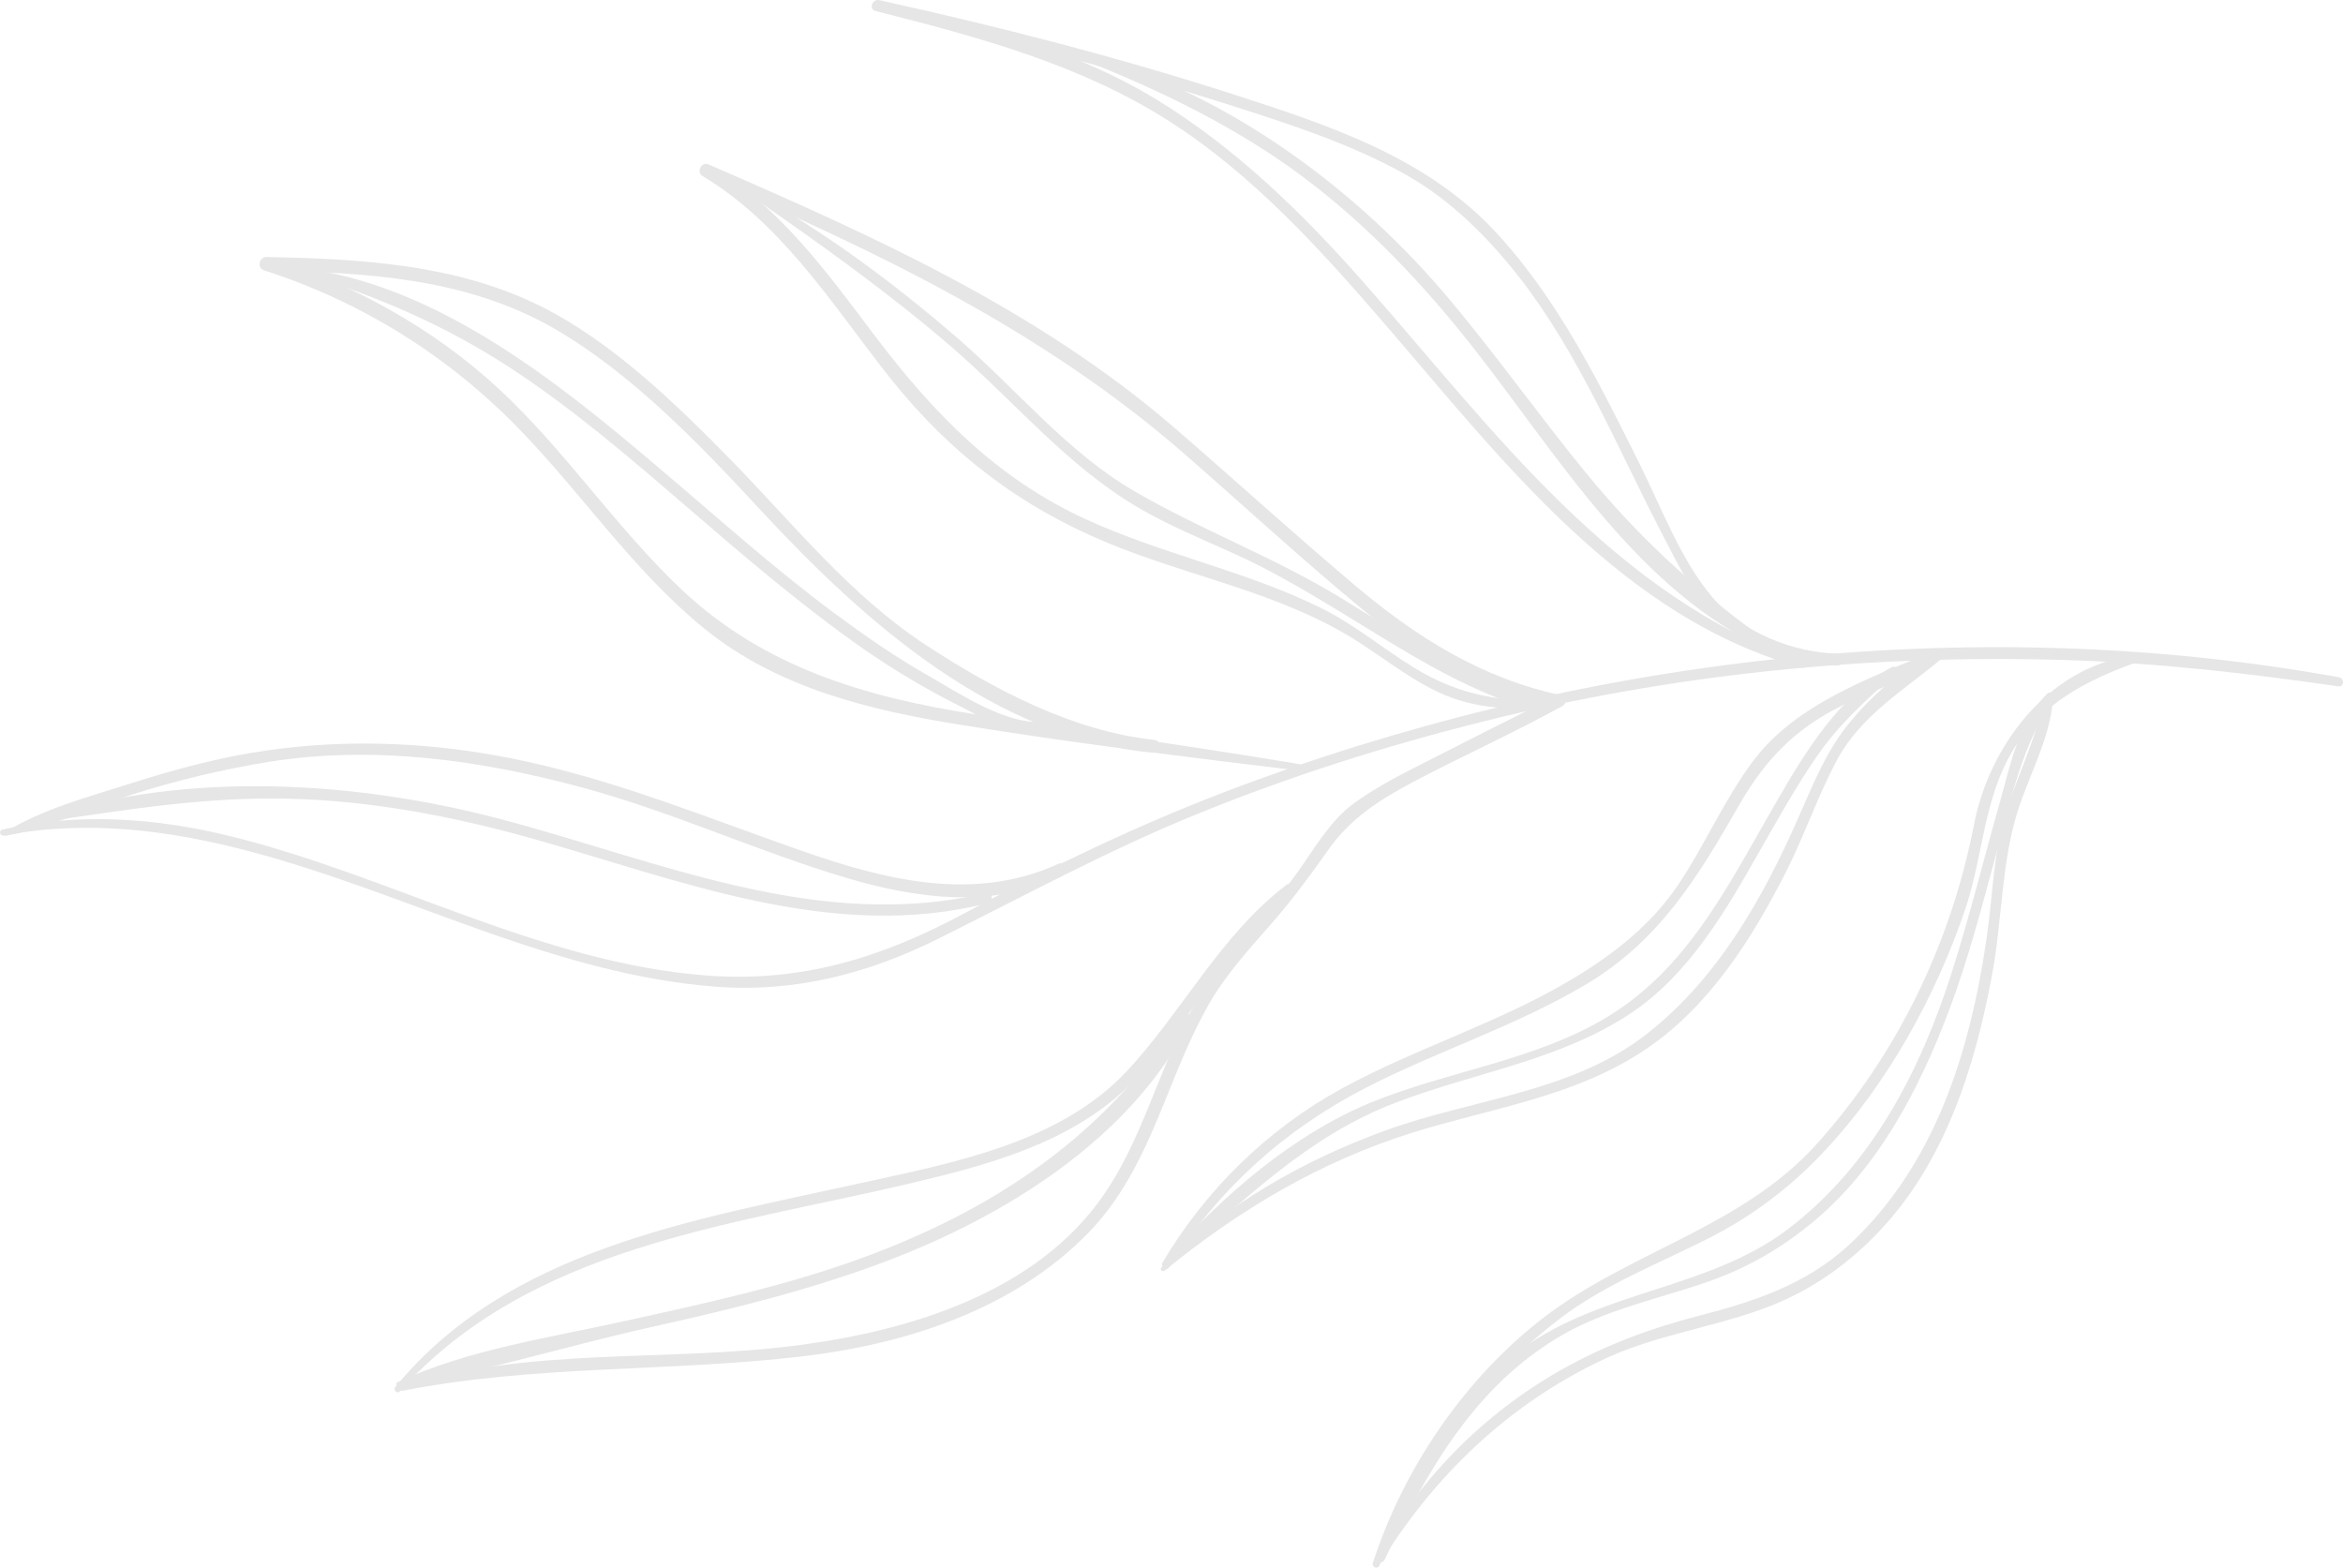 <?xml version="1.0" encoding="UTF-8"?> <svg xmlns="http://www.w3.org/2000/svg" width="514" height="344" viewBox="0 0 514 344" fill="none"> <g opacity="0.1"> <path d="M0.801 183.285C37.798 176.243 73.388 192.765 107.514 204.736C123.494 210.316 139.907 215.137 156.862 216.437C174.25 217.791 190.447 213.62 205.939 205.874C224.844 196.448 243.153 186.481 262.762 178.519C282.967 170.285 303.823 163.676 325.003 158.368C366.604 147.913 409.723 143.525 452.571 144.771C472.83 145.367 492.872 147.642 512.969 150.567C514.269 150.784 514.377 148.78 513.077 148.563C431.824 133.883 345.641 144.338 268.775 173.697C249.058 181.227 230.099 190.382 211.573 200.349C193.426 210.099 175.767 215.57 155.02 213.999C118.673 211.237 85.63 192.061 50.582 183.448C34.115 179.385 17.16 178.193 0.53 181.985C-0.336 182.148 -0.066 183.448 0.801 183.285Z" fill="black"></path> <path d="M1.234 183.339C10.551 181.714 19.652 177.272 28.644 174.401C38.611 171.205 48.849 168.768 59.195 167.088C82.271 163.459 105.672 166.763 127.99 172.83C147.761 178.193 166.341 186.86 185.951 192.656C201.118 197.152 218.777 199.59 233.24 191.681C234.594 190.923 233.565 188.864 232.157 189.514C213.523 198.019 193.968 192.981 175.55 186.535C155.616 179.547 136.332 171.639 115.639 167.088C96.897 162.972 77.721 161.888 58.708 164.597C48.307 166.059 38.178 168.822 28.156 172.018C19.164 174.889 8.98 177.597 1.018 182.635C0.638 182.852 0.747 183.447 1.234 183.339Z" fill="black"></path> <path d="M285.08 167.631C261.192 163.622 237.195 160.372 213.252 156.58C189.58 152.842 167.642 146.288 149.82 129.604C135.14 115.845 124.036 98.782 109.248 85.131C94.893 71.914 77.45 62.326 58.925 56.422C58.708 57.397 58.545 58.372 58.329 59.347C80.105 59.78 102.151 60.918 121.49 72.022C138.661 81.935 153.666 97.644 167.046 112.107C189.634 136.429 218.29 162.051 253.12 165.139C254.908 165.301 255.07 162.539 253.283 162.322C235.245 160.372 218.073 151.272 203.068 141.467C186.547 130.633 174.25 115.141 160.6 101.165C148.412 88.706 134.219 74.893 118.456 67.093C99.768 57.884 78.967 56.801 58.491 56.367C56.866 56.313 56.27 58.751 57.895 59.292C79.129 66.118 98.034 77.873 113.581 93.798C127.665 108.207 138.824 125.162 154.587 137.946C170.513 150.892 190.718 155.768 210.489 158.964C235.19 162.972 260.108 166.06 284.918 169.039C285.838 169.093 285.947 167.739 285.08 167.631Z" fill="black"></path> <path d="M342.012 153.059C330.474 154.576 320.181 152.572 310.269 146.505C303.281 142.225 297.051 136.917 289.63 133.288C273.109 125.162 254.908 121.587 238.17 113.895C218.506 104.849 204.747 90.602 191.909 73.647C181.4 59.726 171.054 45.317 155.833 36.271C155.399 37.138 154.966 38.004 154.533 38.817C192.451 55.176 228.798 72.456 260.108 99.811C272.946 111.024 285.513 122.616 298.622 133.45C311.189 143.851 325.598 152.734 341.957 155.063C343.42 155.28 343.962 152.788 342.499 152.518C324.948 148.78 310.648 139.734 297.051 128.25C283.78 117.037 270.888 105.282 257.725 93.907C227.607 67.906 191.584 51.763 155.399 36.054C153.883 35.404 152.691 37.788 154.099 38.6C170.892 48.675 181.725 65.414 193.426 80.581C205.939 96.886 220.402 108.966 239.253 117.47C257.237 125.65 276.955 128.792 294.234 138.542C301.547 142.659 307.831 148.184 315.469 151.813C323.919 155.768 333.128 156.093 342.12 154.359C343.203 154.305 342.932 152.951 342.012 153.059Z" fill="black"></path> <path d="M395.856 145.421C353.82 130.687 327.711 94.394 299.435 62.272C285.947 46.942 271.267 32.587 253.77 21.862C235.244 10.54 213.739 5.178 192.83 0.032C192.559 0.844 192.288 1.603 192.018 2.415C218.398 8.103 244.453 14.982 270.183 23.162C283.184 27.333 296.347 31.558 308.318 38.275C318.177 43.8 326.303 51.926 333.236 60.755C346.291 77.493 354.525 97.59 364.221 116.333C368.283 124.133 372.075 132.475 379.171 137.892C385.78 142.93 394.826 145.909 403.114 145.963C404.793 145.963 404.956 143.417 403.277 143.417C393.31 143.146 382.259 138.759 375.705 131.067C368.771 122.941 364.383 111.186 359.671 101.707C350.787 83.939 341.957 65.955 328.415 51.221C313.139 34.592 291.905 27.604 270.996 20.833C245.32 12.545 219.21 5.828 192.884 0.032C191.368 -0.293 190.501 1.982 192.072 2.415C214.498 8.103 236.761 14.007 256.479 26.575C274.896 38.329 289.847 54.905 304.039 71.372C329.607 101.003 355.879 135.671 395.476 146.505C396.181 146.667 396.56 145.638 395.856 145.421Z" fill="black"></path> <path d="M87.634 305.274C116.235 273.423 159.896 268.981 199.168 259.718C216.394 255.655 234.378 250.942 247.433 238.429C253.012 233.067 257.616 226.675 262.167 220.499C268.775 211.67 275.98 203.707 283.509 195.636C284.376 194.715 283.238 193.361 282.209 194.119C267.8 205.061 259.35 221.962 247.162 235.017C232.265 250.888 208.648 255.168 188.226 259.664C152.258 267.626 111.414 274.073 86.659 304.353C86.226 304.949 87.147 305.816 87.634 305.274Z" fill="black"></path> <path d="M88.23 305.112C117.319 299.37 146.841 300.995 176.146 297.528C198.951 294.82 222.461 287.182 238.82 270.389C246.837 262.156 251.495 251.647 255.72 241.138C258.537 234.204 261.246 227.325 264.929 220.771C268.667 214.054 273.975 208.257 279.013 202.516C283.401 197.478 287.355 192.169 291.201 186.698C296.185 179.494 302.739 175.377 310.323 171.368C321.048 165.735 332.099 160.751 342.716 154.901C344.124 154.143 343.041 151.922 341.578 152.68C331.286 157.718 321.048 162.918 310.865 168.118C306.098 170.556 301.385 173.048 297.051 176.189C291.851 179.981 288.493 185.94 284.863 191.032C276.901 202.299 266.717 211.345 260.271 223.696C253.716 236.317 250.304 250.238 242.178 262.047C227.498 283.39 200.035 291.786 175.604 295.036C146.516 298.936 116.289 295.253 88.013 304.245C87.526 304.407 87.634 305.22 88.23 305.112Z" fill="black"></path> <path d="M256.479 277.973C267.204 261.018 281.559 247.963 299.38 238.755C315.306 230.521 332.478 225.158 347.916 215.949C363.95 206.416 372.4 192.548 381.447 176.731C386.647 167.685 392.443 161.185 401.597 156.093C409.452 151.759 418.336 149.322 425.865 144.5C427.003 143.742 426.19 142.063 424.89 142.605C410.698 148.509 393.96 154.305 384.48 167.089C378.196 175.539 374.025 185.344 368.175 194.065C362.271 202.841 353.929 209.395 344.937 214.758C328.957 224.346 310.864 229.817 294.505 238.7C278.146 247.638 264.496 260.964 255.016 276.998C254.583 277.973 255.937 278.894 256.479 277.973Z" fill="black"></path> <path d="M255.504 278.732C271.808 265.406 289.576 254.843 309.727 248.505C327.386 242.98 345.641 240.651 361.242 230.034C375.217 220.554 384.588 205.549 392.064 190.761C396.018 182.852 398.889 174.348 403.06 166.602C408.369 156.797 417.902 151.272 426.136 144.338C427.057 143.58 426.028 142.117 424.998 142.659C418.065 146.072 411.402 151.868 406.364 157.772C400.731 164.381 397.914 171.694 394.447 179.548C386.593 197.316 376.788 214.65 361.242 226.838C344.882 239.622 323.269 241.03 304.31 247.855C285.947 254.464 268.775 264.323 254.799 278.027C254.366 278.407 254.962 279.111 255.504 278.732Z" fill="black"></path> <path d="M302.631 343.409C311.19 322.283 323.757 303.378 342.012 289.402C351.817 281.873 363.463 277.377 374.405 271.852C384.156 266.977 392.606 260.639 400.081 252.676C414.003 237.942 424.782 218.333 431.228 199.157C435.129 187.456 435.129 175.052 441.791 164.272C447.912 154.359 457.609 149.321 468.172 145.475C469.147 145.15 468.551 143.742 467.63 143.85C449.267 146.505 436.429 163.568 433.07 180.794C428.032 206.741 416.332 231.171 398.564 250.942C382.097 269.252 357.667 274.452 338.654 289.023C321.319 302.349 307.886 322.121 301.169 342.867C300.898 343.842 302.252 344.33 302.631 343.409Z" fill="black"></path> <path d="M302.414 343.517C314.44 323.908 330.69 308.199 351.6 298.286C362.542 293.086 374.405 291.461 385.78 287.452C395.91 283.931 404.36 278.298 411.781 270.606C426.57 255.33 433.232 234.258 437.024 213.783C439.245 201.92 439.028 189.19 442.712 177.706C445.204 169.96 449.483 162.376 450.296 154.197C450.404 153.059 448.508 152.626 448.291 153.763C446.666 161.726 443.091 169.256 440.437 176.894C437.295 186.048 437.241 196.178 435.832 205.711C432.203 230.683 424.511 255.709 405.444 273.26C396.072 281.819 384.697 285.557 372.671 288.644C362.163 291.353 352.25 295.036 342.77 300.345C325.382 310.095 310.485 325.1 301.439 342.867C301.06 343.517 301.981 344.167 302.414 343.517Z" fill="black"></path> <path d="M10.335 180.198C28.102 177.544 45.274 174.781 63.366 175.214C81.513 175.648 99.28 179.06 116.723 183.936C149.17 193.09 182.592 206.741 216.719 198.128C218.127 197.749 217.694 195.582 216.285 195.907C179.396 204.574 144.403 188.757 109.301 179.548C78.1 171.368 41.265 169.093 10.118 179.115C9.468 179.385 9.685 180.306 10.335 180.198Z" fill="black"></path> <path d="M65.425 59.617C82.055 64.709 97.222 71.101 111.848 80.635C125.715 89.681 138.336 100.569 150.849 111.349C163.362 122.129 175.93 132.908 189.472 142.388C196.189 147.046 203.231 151.217 210.544 154.901C216.177 157.718 223.382 162.268 229.828 160.534C231.29 160.155 230.857 158.043 229.34 158.259C220.998 159.343 210.273 151.976 203.393 148.076C196.243 144.013 189.526 139.3 182.917 134.425C169.646 124.566 157.35 113.462 144.728 102.79C122.465 83.831 95.651 62.218 65.533 58.751C65.1 58.642 64.937 59.455 65.425 59.617Z" fill="black"></path> <path d="M165.042 43.204C180.209 53.713 195.105 64.33 209.027 76.356C222.515 88.056 234.053 102.14 249.599 111.295C256.316 115.249 263.629 118.228 270.671 121.424C278.959 125.162 286.705 129.766 294.451 134.479C307.669 142.55 320.94 151.271 335.945 155.659C337.516 156.147 338.382 153.709 336.812 153.221C321.319 148.563 307.614 139.408 293.91 131.012C279.392 122.183 263.521 116.278 248.895 107.774C234.27 99.323 223.002 85.402 210.327 74.406C196.514 62.434 181.563 51.275 165.583 42.337C165.042 42.175 164.554 42.879 165.042 43.204Z" fill="black"></path> <path d="M232.807 11.19C249.382 17.637 265.146 24.678 279.988 34.646C294.993 44.775 307.777 57.451 319.261 71.372C338.653 94.882 355.77 125.758 383.559 140.492C384.859 141.196 386.051 139.463 384.859 138.596C370.829 128.25 358.912 117.199 347.862 103.657C337.299 90.765 327.711 77.114 316.877 64.384C295.48 39.304 265.525 18.016 233.023 10.486C232.59 10.378 232.373 11.028 232.807 11.19Z" fill="black"></path> <path d="M87.634 304.299C106.268 300.832 124.74 295.144 143.265 291.027C160.329 287.236 177.338 283.065 193.697 276.943C220.131 267.031 248.191 249.913 261.246 223.804C261.841 222.612 259.891 221.691 259.241 222.774C242.341 249.371 217.694 265.622 188.334 276.239C171.813 282.198 154.533 285.936 137.361 289.727C120.84 293.411 102.639 296.011 87.201 303.215C86.659 303.486 87.038 304.407 87.634 304.299Z" fill="black"></path> <path d="M256.966 276.89C272.892 263.618 286.326 249.48 306.152 241.897C323.486 235.234 342.12 232.688 357.829 222.233C370.45 213.783 378.467 200.024 385.78 187.132C389.843 180.036 393.797 172.885 398.401 166.168C403.385 158.855 409.452 153.493 415.952 147.697C416.656 147.101 415.898 145.909 415.031 146.342C402.139 153.222 394.014 168.389 387.026 180.577C377.925 196.557 369.15 212.916 353.008 222.829C337.245 232.579 317.906 234.855 300.897 241.788C283.726 248.83 268.179 262.264 256.045 276.077C255.612 276.619 256.479 277.323 256.966 276.89Z" fill="black"></path> <path d="M303.769 342.109C313.032 322.77 323.486 304.028 342.608 292.923C352.412 287.236 363.896 284.906 374.513 281.223C382.855 278.352 390.385 274.073 397.21 268.493C411.89 256.576 421.045 238.971 427.599 221.583C431.824 210.37 434.804 198.778 437.945 187.24C441.087 175.647 443.525 163.405 450.513 153.438C451.108 152.571 449.863 151.434 449.104 152.192C442.875 158.313 441.033 167.739 438.758 175.864C435.237 188.269 432.149 200.782 428.249 213.078C421.37 234.746 410.644 255.655 392.227 269.631C374.893 282.794 351.6 283.01 333.941 295.849C318.936 306.736 308.265 324.287 301.873 341.459C301.385 342.651 303.227 343.246 303.769 342.109Z" fill="black"></path> </g> </svg> 